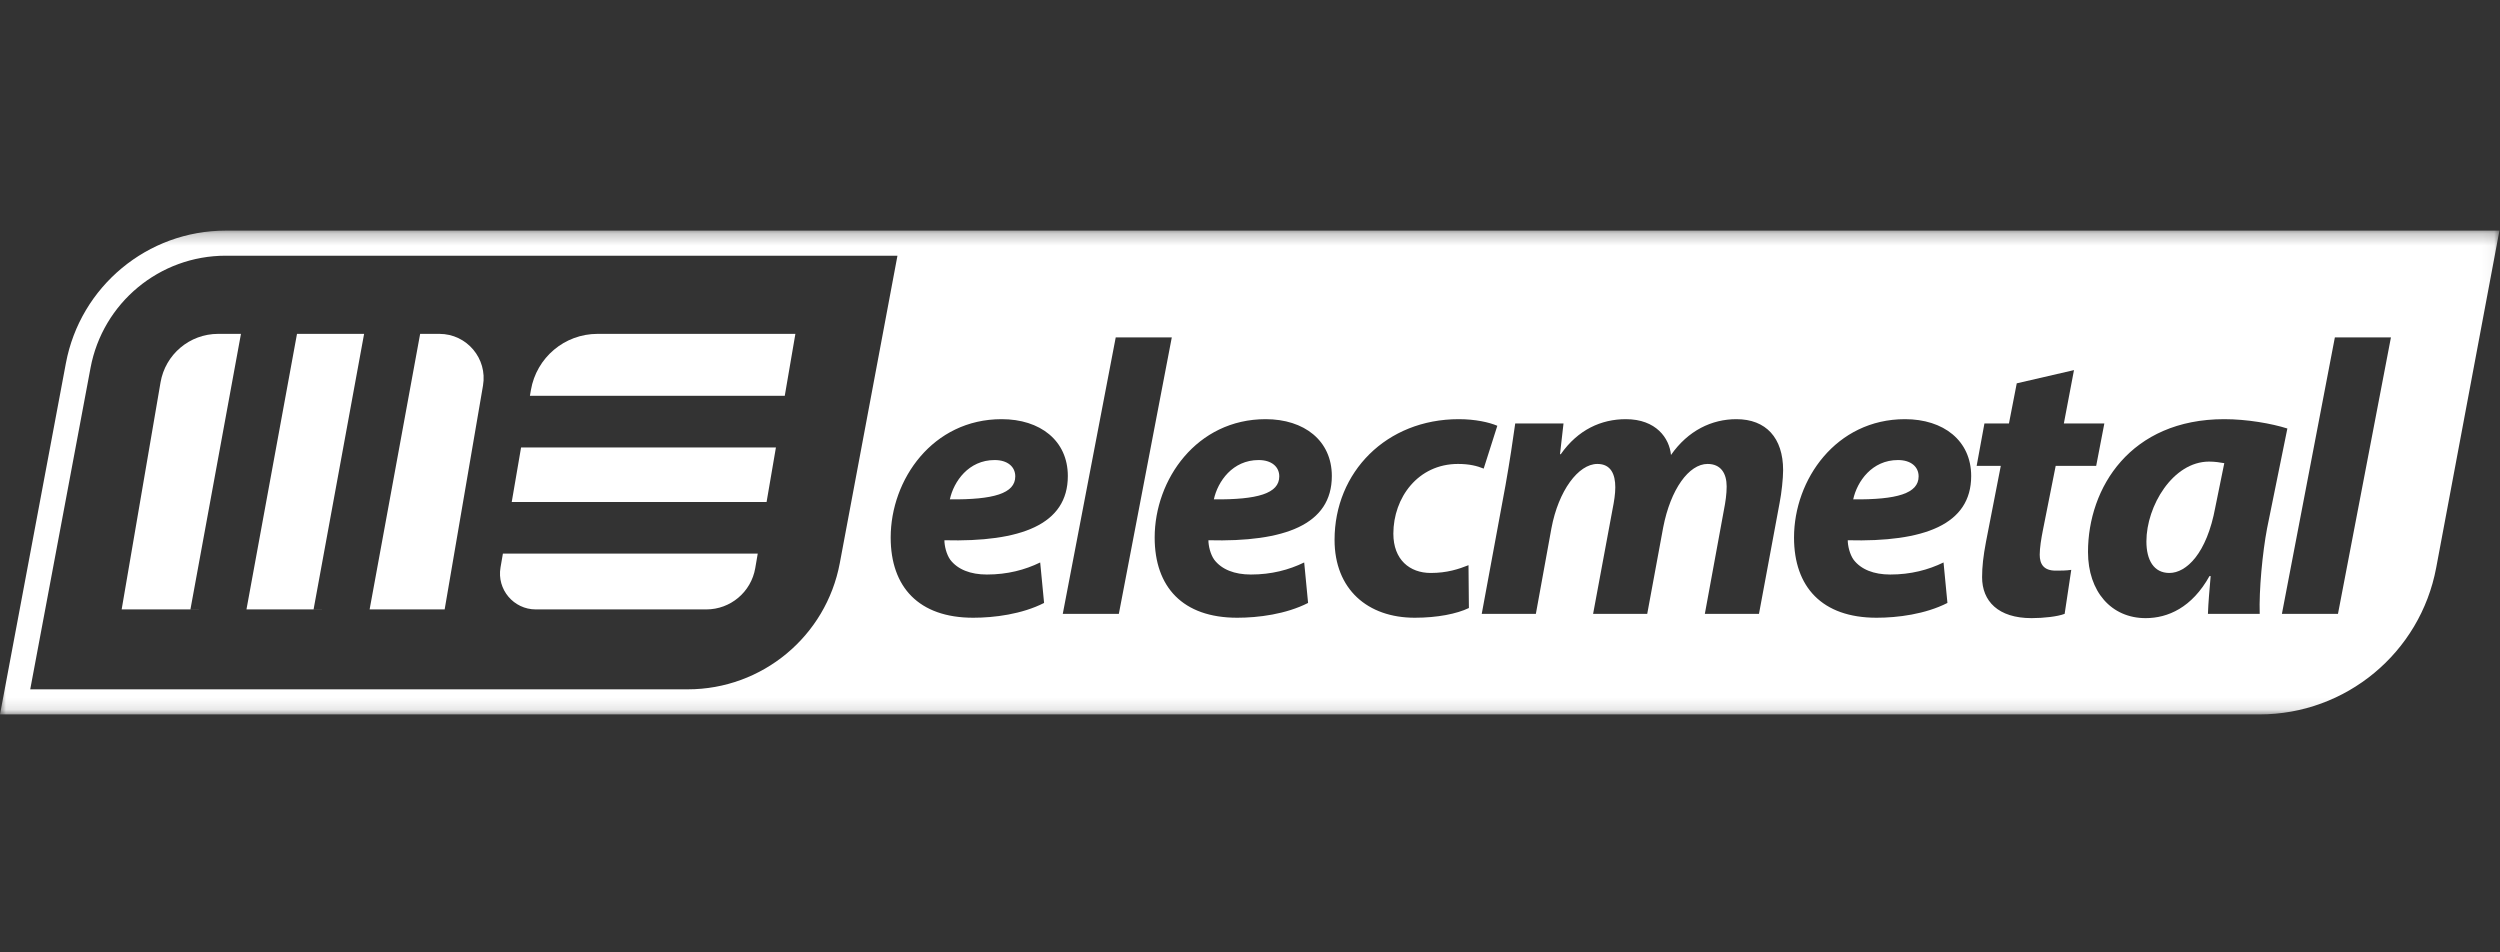 <?xml version="1.0" encoding="UTF-8"?>
<svg width="210px" height="80px" viewBox="0 0 210 80" version="1.1" xmlns="http://www.w3.org/2000/svg" xmlns:xlink="http://www.w3.org/1999/xlink">
    <rect x="0" y="0" width="210" height="80" fill="#333333" stroke="none"/>
    <!-- Generator: Sketch 46.2 (44496) - http://www.bohemiancoding.com/sketch -->
    <title>logo_elecmetal_blanco</title>
    <desc>Created with Sketch.</desc>
    <defs>
        <polygon id="path-1" points="0 40.885 209.952 40.885 209.952 0.246 0 0.246"></polygon>
    </defs>
    <g id="Page-1" stroke="none" stroke-width="1" fill="none" fill-rule="evenodd">
        <g id="logo_elecmetal">
            <g id="Page-1-Copy-2" transform="translate(0, 19)">
                <path d="M159.43,19.644 C157.239,19.644 155.996,21.443 155.669,22.947 C159.332,22.98 161.164,22.456 161.164,21.017 C161.164,20.2 160.51,19.644 159.43,19.644" id="Fill-1" fill="#FFFFFF"></path>
                <path d="M105.725,19.644 C103.534,19.644 102.291,21.443 101.964,22.947 C105.627,22.98 107.459,22.456 107.459,21.017 C107.459,20.2 106.804,19.644 105.725,19.644" id="Fill-3" fill="#FFFFFF"></path>
                <path d="M85.283,21.017 C85.283,20.2 84.629,19.644 83.549,19.644 C81.358,19.644 80.115,21.443 79.788,22.947 C83.451,22.98 85.283,22.456 85.283,21.017" id="Fill-5" fill="#FFFFFF"></path>
                <path d="M180.298,26.479 C180.298,28.049 180.92,29.129 182.228,29.129 C183.635,29.129 185.368,27.526 186.088,23.601 L186.84,19.906 C186.48,19.84 186.022,19.774 185.564,19.774 C182.522,19.774 180.298,23.503 180.298,26.479" id="Fill-7" fill="#FFFFFF"></path>
                <g id="Group-11" transform="translate(0, 0.126)">
                    <mask id="mask-2" fill="white">
                        <use xlink:href="#path-1"></use>
                    </mask>
                    <g id="Clip-10"></g>
                    <path d="M196.39,32.437 L191.68,32.437 L196.129,9.215 L200.839,9.215 L196.39,32.437 Z M189.816,32.437 L185.466,32.437 C185.499,31.489 185.597,30.409 185.695,29.265 L185.597,29.265 C184.125,31.914 182.097,32.797 180.233,32.797 C177.355,32.797 175.392,30.573 175.392,27.237 C175.392,21.84 178.958,16.084 186.84,16.084 C188.737,16.084 190.797,16.444 192.139,16.869 L190.437,25.242 C190.045,27.302 189.751,30.442 189.816,32.437 L189.816,32.437 Z M173.43,32.437 C172.841,32.666 171.663,32.797 170.649,32.797 C167.837,32.797 166.496,31.358 166.496,29.363 C166.496,28.48 166.594,27.597 166.823,26.387 L168.066,20.009 L166.038,20.009 L166.692,16.444 L168.752,16.444 L169.407,13.074 L174.215,11.963 L173.364,16.444 L176.765,16.444 L176.079,20.009 L172.677,20.009 L171.598,25.438 C171.467,26.092 171.336,26.91 171.336,27.466 C171.336,28.251 171.663,28.807 172.677,28.807 C173.103,28.807 173.56,28.807 173.986,28.742 L173.43,32.437 Z M155.211,26.255 C155.211,26.714 155.375,27.433 155.702,27.891 C156.323,28.709 157.402,29.134 158.776,29.134 C160.51,29.134 161.982,28.742 163.257,28.12 L163.584,31.521 C161.72,32.47 159.398,32.764 157.632,32.764 C153.053,32.764 150.698,30.18 150.698,26.027 C150.698,21.153 154.23,16.084 160.019,16.084 C163.257,16.084 165.579,17.883 165.579,20.859 C165.579,24.947 161.622,26.419 155.211,26.255 L155.211,26.255 Z M149.487,23.116 L147.754,32.437 L143.207,32.437 L144.81,23.705 C144.941,23.05 145.039,22.363 145.039,21.742 C145.039,20.63 144.549,19.845 143.436,19.845 C141.867,19.845 140.329,21.971 139.708,25.176 L138.367,32.437 L133.821,32.437 L135.456,23.639 C135.587,22.985 135.685,22.363 135.685,21.807 C135.685,20.728 135.325,19.845 134.18,19.845 C132.578,19.845 130.91,22.101 130.321,25.242 L129.013,32.437 L124.466,32.437 L126.461,21.644 C126.821,19.616 127.083,17.85 127.279,16.444 L131.335,16.444 L131.04,19.027 L131.106,19.027 C132.545,16.967 134.508,16.084 136.568,16.084 C139.119,16.084 140.231,17.686 140.362,19.093 C141.801,17.032 143.796,16.084 145.857,16.084 C148.343,16.084 149.782,17.654 149.782,20.368 C149.782,21.055 149.651,22.298 149.487,23.116 L149.487,23.116 Z M118.841,32.764 C114.883,32.764 112.103,30.377 112.103,26.223 C112.103,20.532 116.453,16.084 122.537,16.084 C123.911,16.084 125.088,16.345 125.775,16.64 L124.63,20.237 C124.074,20.009 123.42,19.845 122.471,19.845 C119.103,19.845 117.042,22.69 117.042,25.699 C117.042,27.891 118.416,29.003 120.182,29.003 C121.556,29.003 122.537,28.676 123.354,28.349 L123.387,31.947 C122.373,32.437 120.738,32.764 118.841,32.764 L118.841,32.764 Z M101.506,26.255 C101.506,26.714 101.669,27.433 101.997,27.891 C102.618,28.709 103.697,29.134 105.071,29.134 C106.805,29.134 108.276,28.742 109.552,28.12 L109.879,31.521 C108.015,32.47 105.692,32.764 103.926,32.764 C99.347,32.764 96.992,30.18 96.992,26.027 C96.992,21.153 100.525,16.084 106.314,16.084 C109.552,16.084 111.874,17.883 111.874,20.859 C111.874,24.947 107.917,26.419 101.506,26.255 L101.506,26.255 Z M89.273,32.437 L93.721,9.215 L98.431,9.215 L93.983,32.437 L89.273,32.437 Z M79.821,27.891 C80.442,28.709 81.521,29.134 82.895,29.134 C84.629,29.134 86.101,28.742 87.376,28.12 L87.703,31.521 C85.839,32.47 83.517,32.764 81.75,32.764 C77.172,32.764 74.817,30.18 74.817,26.027 C74.817,21.153 78.349,16.084 84.138,16.084 C87.376,16.084 89.698,17.883 89.698,20.859 C89.698,24.947 85.741,26.419 79.33,26.255 C79.33,26.714 79.494,27.433 79.821,27.891 L79.821,27.891 Z M57.771,38.778 L2.539,38.778 L7.605,11.774 C8.63,6.311 13.4,2.353 18.958,2.353 L75.386,2.353 L70.542,28.18 C69.389,34.325 64.023,38.778 57.771,38.778 L57.771,38.778 Z M18.958,0.246 C12.39,0.246 6.745,4.931 5.534,11.386 L0,40.885 L189.797,40.885 C197.058,40.885 203.299,35.705 204.639,28.568 L209.952,0.246 L18.958,0.246 Z" id="Fill-9" fill="#FFFFFF" mask="url(#mask-2)"></path>
                </g>
                <polygon id="Fill-12" fill="#FFFFFF" points="42.985 23.169 64.393 23.169 65.178 18.585 43.771 18.585"></polygon>
                <path d="M44.596,13.764 L44.513,14.249 L65.92,14.249 L66.812,9.045 L50.192,9.045 C47.426,9.045 45.063,11.038 44.596,13.764" id="Fill-14" fill="#FFFFFF"></path>
                <path d="M42.042,28.674 C41.727,30.512 43.143,32.191 45.008,32.191 L59.328,32.191 C61.361,32.191 63.098,30.726 63.441,28.722 L63.65,27.505 L42.243,27.505 L42.042,28.674 Z" id="Fill-16" fill="#FFFFFF"></path>
                <polygon id="Fill-18" fill="#FFFFFF" points="24.948 9.045 20.703 32.191 28.094 32.191 26.342 32.184 30.585 9.045"></polygon>
                <path d="M36.909,9.045 L35.292,9.045 L31.048,32.191 L37.351,32.191 L40.572,13.388 C40.961,11.118 39.212,9.045 36.909,9.045" id="Fill-20" fill="#FFFFFF"></path>
                <path d="M18.323,9.045 C15.932,9.045 13.888,10.768 13.484,13.125 L10.219,32.191 L17.749,32.191 L15.997,32.184 L20.241,9.045 L18.323,9.045 Z" id="Fill-22" fill="#FFFFFF"></path>
            </g>
        </g>
    </g>
</svg>